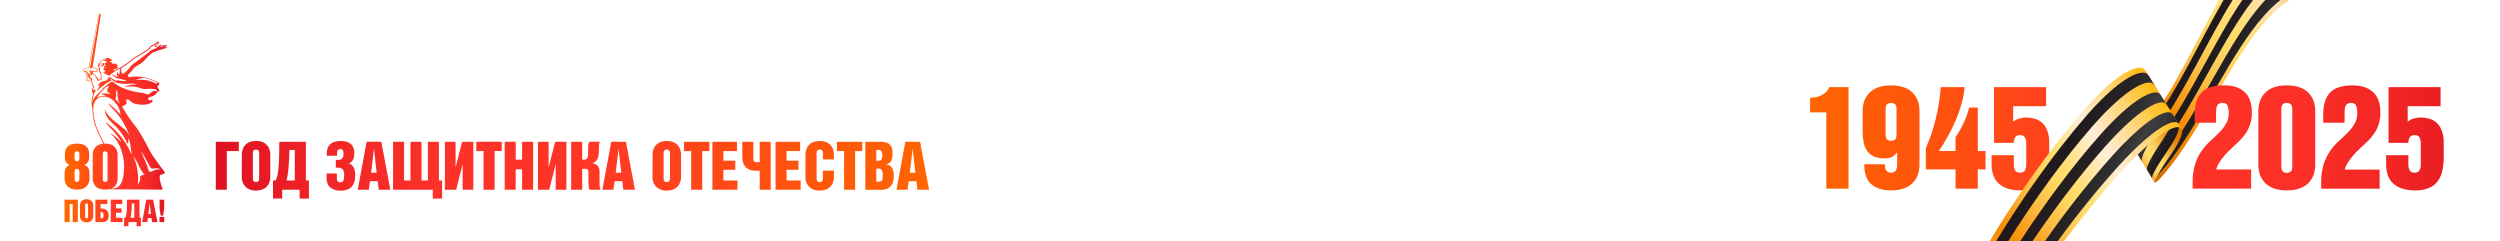 <?xml version="1.0" encoding="UTF-8"?> <svg xmlns="http://www.w3.org/2000/svg" xmlns:xlink="http://www.w3.org/1999/xlink" id="Слой_1" data-name="Слой 1" viewBox="0 0 1910.55 184.25"><defs><clipPath id="clip-path"><polygon points="1.59 -505.23 1.59 -205.57 252.88 -505.23 1.59 -505.23" style="fill:none"></polygon></clipPath><clipPath id="clip-path-3"><path d="M121.93,169.72h3.55v-4h-3.55ZM49.31,152.57v17.15h3.94V155.89h2.28v13.83h3.94V152.57Zm27.51,9.56h.91a1.15,1.15,0,0,1,.73.21,1.34,1.34,0,0,1,.42.52,2.67,2.67,0,0,1,.19.74,8.14,8.14,0,0,1,.05.87c0,.43,0,.79-.05,1.09a2.08,2.08,0,0,1-.19.71.9.9,0,0,1-.43.41,2.06,2.06,0,0,1-.79.13h-.84Zm-3.93-9.56v17.15H78.5a5.09,5.09,0,0,0,2.19-.43,3.75,3.75,0,0,0,1.41-1.15,4.44,4.44,0,0,0,.74-1.68,9.53,9.53,0,0,0,.21-2,4.85,4.85,0,0,0-1.43-3.74,5.72,5.72,0,0,0-4.05-1.33h-.75v-3.46H82.1v-3.32Zm11.75,0v17.15h9V166.4h-5v-3.81h4.24v-3.32H88.58v-3.38h4.83v-3.32Zm15.5,11.69c.11-.86.21-1.78.29-2.77s.15-2,.2-3,.08-2,.11-3h1.91V166.4h-3a12.39,12.39,0,0,0,.47-2.14m-3-11.69c0,1.14,0,2.37-.07,3.67s-.06,2.59-.13,3.85-.19,2.45-.36,3.56a10.81,10.81,0,0,1-.72,2.75h-1v6.47h3.32v-3.15h6.21v3.15h3.3V166.4h-1.09V152.57Zm17.28,2.67h0l.93,8.37h-2Zm-2.6-2.67-3.17,17.15h4l.4-3.06h2.77l.36,3.06h4.15L117,152.57Zm10.14,0v6.7l.81,5.49h1.93l.81-5.49v-6.7Zm-56.42,14.2a1,1,0,0,1-.34-.43,1.32,1.32,0,0,1-.12-.52c0-.18,0-.33,0-.44v-8.47c0-.14,0-.31,0-.49a1.27,1.27,0,0,1,.12-.51,1,1,0,0,1,.34-.41,1.19,1.19,0,0,1,.67-.16,1.11,1.11,0,0,1,.66.16,1.07,1.07,0,0,1,.33.41,1.74,1.74,0,0,1,.13.51,4.57,4.57,0,0,1,0,.49v8.47a4.21,4.21,0,0,1,0,.44,1.8,1.8,0,0,1-.13.52,1.06,1.06,0,0,1-.33.43,1,1,0,0,1-.66.18,1.11,1.11,0,0,1-.67-.18M64.15,152.6a4.56,4.56,0,0,0-1.61.91,4.32,4.32,0,0,0-1.06,1.55,5.91,5.91,0,0,0-.38,2.19V165a4.82,4.82,0,0,0,1.36,3.64,5.92,5.92,0,0,0,7.45,0A4.85,4.85,0,0,0,71.26,165v-7.79a5.91,5.91,0,0,0-.38-2.19,4.19,4.19,0,0,0-1.06-1.55,4.56,4.56,0,0,0-1.61-.91,6.6,6.6,0,0,0-4.06,0m-6.62-14c-.35-.27-.52-.87-.52-1.81v-5.51c0-.93.17-1.54.52-1.81a2.1,2.1,0,0,1,1.3-.41,2.13,2.13,0,0,1,1.28.41,2.24,2.24,0,0,1,.55,1.81v5.51c0,.94-.19,1.54-.55,1.81a2.06,2.06,0,0,1-1.28.41,2,2,0,0,1-1.3-.41m0-15.81A2.3,2.3,0,0,1,57,121v-3.17c0-.93.17-1.53.52-1.8a2,2,0,0,1,1.3-.41,2.06,2.06,0,0,1,1.28.41,2.21,2.21,0,0,1,.55,1.8V121a2.25,2.25,0,0,1-.55,1.81,2.12,2.12,0,0,1-1.28.4,2.1,2.1,0,0,1-1.3-.4m-4.06-12a7.07,7.07,0,0,0-2.77,2.4,6.68,6.68,0,0,0-1,2.87c-.1,1-.15,1.77-.15,2.38v2.35a6.32,6.32,0,0,0,.17,1.37,5.07,5.07,0,0,0,.6,1.49A5.61,5.61,0,0,0,51.45,125a5.88,5.88,0,0,0,1.76,1.06A6,6,0,0,0,51,127.52a5.42,5.42,0,0,0-1.15,1.87,7.68,7.68,0,0,0-.44,2c-.05.69-.07,1.34-.07,1.95v2.89a8.34,8.34,0,0,0,2.43,6.32q2.43,2.32,7.09,2.33t7.1-2.33a8.37,8.37,0,0,0,2.42-6.32v-2.89q0-1.31-.09-2.4a6.78,6.78,0,0,0-.51-2,4.55,4.55,0,0,0-1.2-1.63,7,7,0,0,0-2.24-1.23A6.53,6.53,0,0,0,66.12,125a5.66,5.66,0,0,0,1.17-1.37,5.53,5.53,0,0,0,.63-1.47,5.36,5.36,0,0,0,.19-1.37v-2.35a23.78,23.78,0,0,0-.14-2.38,6.84,6.84,0,0,0-1-2.87,7.07,7.07,0,0,0-2.77-2.4,11.61,11.61,0,0,0-5.36-1,11.64,11.64,0,0,0-5.36,1M82.8,59.67c-1.42,3.11-3.9,1.51-6.15,3.4A4.79,4.79,0,0,0,75,65.83s.62-.16,1.17-.28c-.26.23-2.25,4.12-2.31,4.21a47,47,0,0,1,8.06-6.49,18.26,18.26,0,0,1,3.36-1.77,7.15,7.15,0,0,1-1.55-2.88,2.71,2.71,0,0,0-.92,1.05m-5-10a1.55,1.55,0,0,1,.76-.41c.13,0,.15,0,.15,0l0,.13a2.2,2.2,0,0,0-.66.37,1.29,1.29,0,0,0-.33.41l0,.16a.94.94,0,0,1,.16-.67m1.44-1.37a1.65,1.65,0,0,0-2,.68c.6-.23,1.11-.5,1.63-.11a2.16,2.16,0,0,0-1.41.58,2.28,2.28,0,0,0-.28,1.79c0,.08.26-.34.51-.41a.54.54,0,0,1,0-.43.9.9,0,0,1,.6-.61c0,.37.15.31.51.37l-.09.11h-.14a1.23,1.23,0,0,0-.27,0,.53.53,0,0,0-.38.21c.34,0,.56,0,.55.27.8-.53,1.19-1,1-1.84a1.78,1.78,0,0,0,.41-1c-.25.25-.32.41-.68.37M101.84,119s1,1.47,1.63,2.59a52.64,52.64,0,0,1,2.85,5.52,24.64,24.64,0,0,0,2.71,4.64c.26.34.48.59.66.8l.8.83-1.89.5-.19.07c-1.36.44-1.32,1.28-1.29,2.07s.26,1.82-1.69,5c.7-12.21-2.08-17.72-3.59-22M79.07,138.65a2.29,2.29,0,0,1-.53-1.81v-19a2.25,2.25,0,0,1,.53-1.8,2.22,2.22,0,0,1,2.57,0c.37.27.56.87.56,1.8v19a2.21,2.21,0,0,1-.56,1.81,2.26,2.26,0,0,1-2.57,0M113.46,130a43.1,43.1,0,0,0-2.38-6.72c-1.83-3.92-1.62-3.68-2.43-5.52-.13-.31-1-2.54-.86-2.25,1.24,1.91,2.77,4.53,4.39,7.45.57,1,2.07,3.6,2.91,5.26.33.65,1.82.68,2,.65,2.81-.38,3.75-.48,5.92.6l-.48-.06a8.16,8.16,0,0,0-1.2,0,8.45,8.45,0,0,0-4,1l-1.53.69a2,2,0,0,1-.81.18,1.54,1.54,0,0,1-1.53-1.22M78.32,106.94c-2.6-5.18-5-10.08-6.26-15.76a49.08,49.08,0,0,1-.77-6.69,16.18,16.18,0,0,1,.45-4.94,13.66,13.66,0,0,1,1-2.24,7.37,7.37,0,0,1,1.35-1.63,7.64,7.64,0,0,1,4.53-1.78,9.73,9.73,0,0,1,5.16,1c.8.28,4.1,2,7,7.45a24.63,24.63,0,0,1,1.46,5.4c-5-5.57-9.52-9.06-9.69-8.8s5.18,5.87,5.59,6.39a42.14,42.14,0,0,1,6,8.12s0,0,0,0c.11.22.23.44.35.66a64.85,64.85,0,0,1,4.5,9.51,21.62,21.62,0,0,0-5-5.88c-6.88-5.49-9.67-7.41-12-10.61a13.89,13.89,0,0,1-1.89-3.58,11.26,11.26,0,0,0,1.67,5.79c2,3.6,5.53,5.56,9.06,9.93A39.74,39.74,0,0,1,96,106.93c.64,1.11,1,2.78,1.75,2.78.41,0,.18-3.6.48-3.54s.29.3.36.44a10.87,10.87,0,0,1,.73,2.5c.27,1.26.48,2.53.67,3.8s.36,2.69.5,4c0,.17,0,.33,0,.49a1.83,1.83,0,0,0,0,.47c-1.62-3.48-3.35-6.69-4.25-8.19a74.84,74.84,0,0,0-5.94-7.82C88,99,84.12,96.2,81.6,93.8c-1.81-1.73.61,1.75,1.76,3A66.13,66.13,0,0,1,91.94,107c.91,1.4.86,1.91-.43.45-2.24-2.55-8.2-6.77-6.54-4.93a17.16,17.16,0,0,1,1.9,1.88c7.52,8.94,7.94,19.3,7.94,22.75,0,5.62-.85,13.31-4.74,15.82a9.24,9.24,0,0,1-4.87,1.12,7.48,7.48,0,0,0,2.26-1.47,8.34,8.34,0,0,0,2.43-6.32V118.43a8.38,8.38,0,0,0-2.43-6.33q-2.43-2.32-7.09-2.33l-.63,0c-.47-1-.94-1.9-1.42-2.85m9.82-31.16a4.2,4.2,0,0,0,.55-1.49,7.55,7.55,0,0,0,0-1.65c0-.48-.08-1.14-.11-1.39a5,5,0,0,1,.87-2.66,24.66,24.66,0,0,1,.35,3.32,14.72,14.72,0,0,0,1.81,7.64,19.49,19.49,0,0,0-3.47-3.77M79.52,67.9c2.18-2.26,3.74-2.21,3.74-2.21a13,13,0,0,0-1.35,2.9c-.23,1,0,1.78,1,2.14,1.21.4,1.44,1,1.44,1s-5.67-.78-7.24.13a12.59,12.59,0,0,1,4,1.63,7.22,7.22,0,0,0-3-.14,8.57,8.57,0,0,0-3.53,1.25l-.1,0c-.32,0,.4-1.87,5-6.68M109,59.66a3.4,3.4,0,0,0-1-.44,39.81,39.81,0,0,1,4.95.89,46,46,0,0,1,7,2.8c.18.08.62.32.93.49a4.76,4.76,0,0,0-1.49.55A27.53,27.53,0,0,0,111,61.11a49.66,49.66,0,0,0-7.41-.07A22.39,22.39,0,0,1,109,59.66M66.42,61.52l.07-.93.43-.08L67,59.35l.45-.16a1,1,0,0,1,1,.15l-.07,1.08.12.08s0,1.1-.08,1.19,0,0-.07,0c-.35,0-1.9-.18-1.9-.18m-.16-2.89c0-.39.14-.5.14-.5a1,1,0,0,1,.75-.23c.35,0,.39.17.39.32a.5.5,0,0,1-.45.44c-.25,0-.66.17-.67.3a.6.6,0,0,1-.16-.33m-.18-.87c-.18-.61.54-.85.69-.86s.3-.06.39.13a.4.4,0,0,1-.24.56c-.35.17-.46.2-.59.35a.51.51,0,0,0-.08.13.55.55,0,0,1-.17-.31m-.21-1.09c-.15-.58.55-.74.73-.76a.44.44,0,0,1,.41.15.3.3,0,0,1,0,.31c-.08.14-.23.1-.38.16a1.44,1.44,0,0,0-.6.4.67.67,0,0,1-.17-.26m10-8.2a2.85,2.85,0,0,1,1-.54.65.65,0,0,1,.31-.48,4.57,4.57,0,0,1,.51-.17,1,1,0,0,1,.28-.64,1.28,1.28,0,0,1,.6-.28c.56-.6,1.19-1.47,2.06-1.55.65-.06,1.32-.14,1.62-.2.08,0,.69-.1.77.07a5.57,5.57,0,0,0-1.79.24,1.18,1.18,0,0,0-.66.51,2,2,0,0,1-.58.35.73.73,0,0,0-.37.27c-.07.12,0,.19-.21.28a1.56,1.56,0,0,0-.4.5,6.59,6.59,0,0,1,1.39-.25c.67,0,1.08.39,1,.93,0,.3-.37.77-1.21.66a1.31,1.31,0,0,0,0,.61c.08.23.24.79.32,1.09a1.54,1.54,0,0,0,0,.17v0h0c0,.09.06.18.08.26s0,0-.14,0a.45.45,0,0,0-.54.09l-.34.26c-.17.15-.47.38-.41.49a.32.32,0,0,0,.29.2c.16,0,1,0,1.22,0H81l.07.35a2,2,0,0,0-.87-.16.92.92,0,0,0-.45.12,1.52,1.52,0,0,0-.63.94c-.16.76,0,1,.87,1h0c.41,0,.61,0,.92,0H81a1.5,1.5,0,0,1-.43.42H79.8c-.19,0-.29,0-.31,0-.17.5.08.44.33.38s.38-.09.44.06a1,1,0,0,1-.17.72c-.06.1-.29.08-.52.06a.87.87,0,0,0-.47,0c-.42.26-.2.37.46.75.47.27,1.77.78,2,1a9.09,9.09,0,0,0,1.85.9,8.42,8.42,0,0,0,1.7-1.34,18.64,18.64,0,0,1,3.59-2.43c.53-.26,2.1-1.07,3.36-1.78a6.79,6.79,0,0,0-.64,2.69c-.1,1.27-.17,2.37-.55,1.93-1-1.09-.91-2.37-1.09-2a2.51,2.51,0,0,0-.42,2c.22,1.24,1.12,1.62.7,1.63a3.17,3.17,0,0,1-2.91-1.25A1.78,1.78,0,0,0,85.61,57s.87.77,2,1.76c1.47,1.25,4,1.58,5.67,1.87,2.82.47,3.66,1.48,3.66,1.48s-7.21-.48-7.82-1l.53.69c-3-.08-5.64-3.59-5.64-3.59a6.6,6.6,0,0,0,.87,2,9.7,9.7,0,0,0,2.92,2.31c2.43,1.4,7.38,1.72,10.05,1.55,1-.07,2.18-.14,2.93-.16,2.9-.06,3.59.62,3.59.62s-6.19-.17-9.17,1.9c-.35.24,1.36-.1,2.66-.31a19.5,19.5,0,0,1,9.5,1.31,11,11,0,0,0,5.29.48,26.79,26.79,0,0,1,4,0c3.79.25,3.65,2,3.65,2a3.59,3.59,0,0,0-4,.21,25.8,25.8,0,0,0-3,2.18s-.64-.54-4.9-1.33c-2.71-.5-14.26-1.46-22-8.39-.17-.14-.31-.28-.45-.4-2,.74-4.07,2.66-5.94,4.27-1.67,1.44-3.1,3.33-4.78,4.85a19.84,19.84,0,0,0-3.36,3.66,15.59,15.59,0,0,0-1.27,3.33,10.66,10.66,0,0,1,.2-2.18c.15-.79.31-1.48.45-2.08s.37-1.54.56-2.21c.45-.89,1.58-3.17,1.38-3.19a4.17,4.17,0,0,0-1.63.06,4.46,4.46,0,0,0-.66.24,3.09,3.09,0,0,1,.4-1.16c.26-.46.93-1.37.93-1.37a3.3,3.3,0,0,1-1.33-1.71,19.16,19.16,0,0,1-.54-3.25A5.84,5.84,0,0,0,70.16,60a.78.78,0,0,0-.87-.55l-.15,0a.38.38,0,0,0,.09-.18c0-.39-.43-.65-.48-.84a2.72,2.72,0,0,1,0-.94c.21-.84-.73-.62-1.14-1.34s-.31-1.35-1-1c-.26.15-.73.4-.93.54-.19-.51,0-.7.42-1h0l.25-.15a3,3,0,0,1,1.7-.34,1.25,1.25,0,0,1,.85,1.14,2.79,2.79,0,0,0,.18,1.19,4,4,0,0,1,.23,1,.45.45,0,0,0,.23.3A2.41,2.41,0,0,1,71,56.67c.34,0,.62-.05,1.32,1,.13.2.81,1.14,1.3,1.94A23.46,23.46,0,0,1,74.78,62l3-1.39s-.34-2.74-.35-3.39a11.78,11.78,0,0,0-.23-2.45.89.89,0,0,1-.56,0,.66.66,0,0,1-.36-.53,1.63,1.63,0,0,1,.28-1.49,1.69,1.69,0,0,1-.35-1.49c.08-.5-.27-.16-.48.28a.55.55,0,0,1,0-.5c.37-.93.92-1.75,1.24-2.72a2.67,2.67,0,0,0-.38.13,1.82,1.82,0,0,0-.64.64c-.15.23-.52.49-.72.79a2.11,2.11,0,0,1,.7-1.4m46.28-12.7,1.5-.49c1.28-.42,1.38-.42,1.44-.28s-.27.29-.44.35c-.42.16-2.58.82-2.86.91.16-.17.2-.31.36-.49m-29.47,19a10.17,10.17,0,0,1-.06-2.72l.58-.34c1.24-.75,2-1.27,3.28-2.08.88-.59,2-1.47,3.22-2.49.53-.44,1.09-.9,1.67-1.36a33.17,33.17,0,0,1,4.21-2.73c.53-.31,1.25-.76,2.06-1.26l3.54-2.17a26.5,26.5,0,0,0,3.27-2.34l.09-.11a5.12,5.12,0,0,1,.67-1.11,5.82,5.82,0,0,1,1.58-.93l.24-.1a7,7,0,0,0,1.46-.75c.3-.27,1.27-1.09,1.48-1.27s.7-.47.82-.42.18.09,0,.29c0,0-.92.8-1.23,1a2.6,2.6,0,0,0-.38.36,2.26,2.26,0,0,0-.31.31c-.53.66-.86.8-.8.84.46.32,1.08.66,1.08.66a1.51,1.51,0,0,0,1.31.11,2.72,2.72,0,0,1-1.39.81,3.35,3.35,0,0,0-1.24.39,16.47,16.47,0,0,1-1.85.94c-1.17.16-1.15.62-2.09,1.48-.38.35-5.91,4.62-7.68,5.78s-5,3.82-5.4,4c-.75.48-1.42,1.82-2.47,3-1.6,1.74-3.53,3.38-3.7,3.56a.78.78,0,0,1-.54.18c-.53,0-1.22-.37-1.4-1.56M64,52.91c.15-.07,4.09-1.17,4.09-1.17l7.41-40.27.76-1-.33.8L68.64,52.62l1.79-.95,3.71,1.2-.48,1.45L68.3,54,64,54.16c0-.24,0-1-.06-1.25m12.5-43h0l-1.18,1.58-7.52,40-4.16,1.25.09,1.62.57.42h0l1.48,0a.61.61,0,0,0-.34.44c0,.24-.05.69.12.81s.22.11.22.11a.79.79,0,0,0-.09.65,1,1,0,0,0,.28.45.59.59,0,0,0-.07.55.78.78,0,0,0,.26.42s-.17.5,0,.76a1.38,1.38,0,0,0,.59.36l-.09.93-.49.1-.11,1.32.59.25,2.33.18.13-1.4a1.07,1.07,0,0,1-.26-.22.72.72,0,0,1,0-.34c.11,0,.3-.07.48-.09s.2,0,.25.14c.11.41.16,1.36.24,2.09a16.39,16.39,0,0,0,.55,2.58,4.5,4.5,0,0,0,1,1.63,10.07,10.07,0,0,0-.57.84A3.77,3.77,0,0,0,70.71,71c.12.29.26.58.41.87-.27,1.08-.77,3.23-.92,4a15,15,0,0,0-.06,4.71,9.72,9.72,0,0,0,.25,1.48c.08.37.15.64.18.73a59.42,59.42,0,0,0,.86,8.52c1.23,5.75,3.7,10.69,6.32,15.91.43.86.87,1.72,1.29,2.6a9.06,9.06,0,0,0-5.76,2.27,8.38,8.38,0,0,0-2.43,6.33v17.84a8.34,8.34,0,0,0,2.43,6.32c1.61,1.55,4,2.33,7.09,2.33a13.23,13.23,0,0,0,4-.56l-.08.33h.6l21.78.12,16.76.1h1s-3.27-8.26-2.21-10.8c.42-1,4.45-1,3.67-2.39s-8.56-11.06-11.49-16.66c-.08-.16-7.21-14.49-12.58-20.78a95.81,95.81,0,0,1-8-12c-.67-1-.1-1.22.34-1.38s2.49-1.25,2.68-1.73-.38-1.47-.44-2a1.22,1.22,0,0,1,2.06-.93,12.66,12.66,0,0,0,4.72,3.08,23.06,23.06,0,0,0,9.56.38,9.43,9.43,0,0,0,3.23-1.53c.74-.66.89-1.32.39-1.9,0-.06-.38.08-.81.22-.61.2-1.39.39-1.82,0a1.22,1.22,0,0,1,0-2c.83-.52,2-.48,3.44-1.19a6.26,6.26,0,0,0,2.45-2c.62-.92.61-1.21.78-1.35a.8.8,0,0,1,.49-.07c.33,0,.71,0,.83-.38a1.71,1.71,0,0,0-.38-1.54c-.39-.47-.75-.46-.94-1-.32-.93.67-1.87,1.06-2.31a1,1,0,0,0,.26-1.09s-.08-.48-2.81-1.62a49,49,0,0,0-7.24-2.55,34.13,34.13,0,0,0-8-.92,19.55,19.55,0,0,0-5.21.69l-.83-1.75s3.17-3.21,3.72-4.08a11.82,11.82,0,0,0,.67-1.15,34.56,34.56,0,0,1,3-2.09,19.52,19.52,0,0,0,4.47-3c1.09-1.19,3.18-3.48,4-4.25a17.84,17.84,0,0,1,1.93-1.7c.29-.19.79-.77,1.08-.94.72-.42,2.06-.54,3.05-1.09a9.73,9.73,0,0,1,2.37-.87c.85-.22,3.11-.88,4.21-1.26s1.42-.2,1.45-.6c.06-.83-2.32-.07-2.65,0l.68-.36c.42-.2.78-.38,1-.49.6-.33.77-.41.85-.65a.44.44,0,0,0-.27-.51,1.7,1.7,0,0,0-1,.23c-.31.14-.55.27-.55.26a.43.43,0,0,0-.45-.41,5,5,0,0,0-1.4.34c-.57.2-1.14.38-1.27.41a5,5,0,0,0,.41-.53s.31-.35.15-.56a.26.26,0,0,0-.28-.06,7.49,7.49,0,0,0-1.61,1.31,1.88,1.88,0,0,1-.32.29,2.91,2.91,0,0,1-1.21,0,1.57,1.57,0,0,1-.52-.25,3.47,3.47,0,0,1,.86-1.13c.32-.23,1.23-1,1.31-1.09a.84.84,0,0,0-.07-1.25c-.55-.38-1.48.36-1.59.45l-1.5,1.27a6.44,6.44,0,0,1-1.29.64l-.25.11a6.92,6.92,0,0,0-1.68,1,4.88,4.88,0,0,0-.87,1.31,27.48,27.48,0,0,1-3.13,2.24c-1.19.71-2.45,1.49-3.54,2.16l-2,1.26a31.18,31.18,0,0,0-4.3,2.78l-1.68,1.36-1.27,1c-1.12.92-3.66,2.54-3.94,2.74s-.76.48-1.21.75c-1.2.73-3.73,2.05-4.43,2.39a13.44,13.44,0,0,0-1.32.76l-.06,0h0a1.22,1.22,0,0,1-.31-.5c-.1-.67.83-.75,1.83-1,.66-.17,1.2-.5,1.2-.9s-.23-.32-.3-.6c-.16-.64.67-.7.79-1A.32.32,0,0,0,90,50a1,1,0,0,0-.76,0c-.19,0-.33-.3-.1-.55s.33-.32.26-.59-.33-.43-.47-.34-.26.33-.54.3a3.32,3.32,0,0,0-1.11-.21,1.35,1.35,0,0,0-.4.08.69.69,0,0,1-.76-.06c-.24-.21-.57-.88-1.32-1.09a1.85,1.85,0,0,1-.84-.48,3.21,3.21,0,0,0,.92-.44,1.17,1.17,0,0,0,.44-.8c0-.11.14-1-.36-1-.12,0-.56.44-.84.46s-.32-.08-.28-.23a.59.59,0,0,0-.24-.71c-.33-.23-1.21,0-2,.06a3.89,3.89,0,0,0-2,.45,5.15,5.15,0,0,0-1.15,1.14,1.2,1.2,0,0,0-.86.52.9.9,0,0,0-.17.46,1,1,0,0,0-.74.45c-.13.23-.12.27-.12.27a2.41,2.41,0,0,0-1.29.85A2,2,0,0,0,75,50.52c.27.52.4.6.4.6a1.81,1.81,0,0,0-.09,1,1.52,1.52,0,0,0,.44.83,3,3,0,0,0,0,1.74C76.23,56,76.9,56,76.9,56s.1,1.59.17,2.55.09,1.64.09,1.64l-1.72.87s-.23-.5-.4-.78c-.66-1-1.57-1.94-2-2.47a8.28,8.28,0,0,0-1.22-1.4,2.36,2.36,0,0,0-.43-.35,3.26,3.26,0,0,1-.93-1.19l3.77-.21.56-1.62-.66-.55-3.36-1.08C71.39,47.64,77,11.5,77,11.5l-.58-1.65Z" style="fill:none"></path></clipPath><linearGradient id="Безымянный_градиент_27" x1="386.96" y1="259.1" x2="388.81" y2="259.1" gradientTransform="matrix(42.38, 0, 0, -42.38, -16349.1, 11071.5)" gradientUnits="userSpaceOnUse"><stop offset="0" stop-color="#f60"></stop><stop offset="0.51" stop-color="#ff3428"></stop><stop offset="0.69" stop-color="#fc3128"></stop><stop offset="0.84" stop-color="#f22626"></stop><stop offset="0.97" stop-color="#e21524"></stop><stop offset="1" stop-color="#de1123"></stop></linearGradient><clipPath id="clip-path-4"><path d="M1397.9,66.57a9.36,9.36,0,0,1-2.37,3.73,13.77,13.77,0,0,1-3.62,2.53,17.52,17.52,0,0,1-4.28,1.43,31.21,31.21,0,0,1-4.33.54V85.89h12.4v58.29h17V66.57Zm85.25,0q-.33,5.39-1.26,11.47t-2.42,12.24q-1.48,6.15-3.45,12a104.26,104.26,0,0,1-4.29,10.82v16.35h22.73v14.71h17V129.47h5.93v-14h-5.93V82.16h-6.58a60.75,60.75,0,0,1-4.23,11.8,69.07,69.07,0,0,1-6.2,10.81v10.65h-12.74q3.51-5.16,6.81-11.09a132.07,132.07,0,0,0,6-12.18,100.9,100.9,0,0,0,4.5-12.73,69.25,69.25,0,0,0,2.36-12.85Zm40.73,0v42.59H1539a8.54,8.54,0,0,1,1-4.11c.65-1.21,1.92-1.81,3.8-1.81s3,.6,3.69,1.81a8.54,8.54,0,0,1,1,4.11v16.91a8.56,8.56,0,0,1-1,4.12c-.66,1.21-1.88,1.81-3.69,1.81s-3.15-.6-3.8-1.81a8.56,8.56,0,0,1-1-4.12v-7.46h-17v6.8q0,10.32,5.82,15.21T1544,145.5a27.8,27.8,0,0,0,10.6-1.75,15.9,15.9,0,0,0,6.75-5.1,21.11,21.11,0,0,0,3.62-8.1,48.44,48.44,0,0,0,1.1-10.8v-11q0-8.55-4.28-13.75t-13.94-5.21a18.47,18.47,0,0,0-4.18.66,13.25,13.25,0,0,0-4.94,2.39h-.21V81.17h25.13V66.57Zm-81.6,40.12c-.84-.62-1.26-2-1.26-4.13V83.72c0-2.14.42-3.51,1.26-4.14a5.11,5.11,0,0,1,5.88,0c.8.63,1.2,2,1.2,4.14v18.84c0,2.13-.4,3.51-1.2,4.13a5.07,5.07,0,0,1-5.88,0M1429,70.58q-5.55,5.33-5.55,14.43v15.26a44.44,44.44,0,0,0,.72,8.29,16.88,16.88,0,0,0,2.58,6.53,13,13,0,0,0,5,4.34,17.93,17.93,0,0,0,8,1.59,26.63,26.63,0,0,0,3.13-.16,9.41,9.41,0,0,0,2.52-.65,8,8,0,0,0,2.14-1.37,16.15,16.15,0,0,0,2.09-2.29l.22.22v8.75a9.24,9.24,0,0,1-1,4.78,4.83,4.83,0,0,1-7.36,0,9.24,9.24,0,0,1-1-4.78h-15.81q0,10.76,5.49,15.37t15,4.61q10.65,0,16.19-5.32t5.54-14.44V85q0-9.11-5.54-14.43t-16.19-5.33q-10.65,0-16.19,5.33" style="fill:none"></path></clipPath><linearGradient id="Безымянный_градиент_38" x1="413.54" y1="265.71" x2="415.16" y2="265.71" gradientTransform="matrix(310.78, 0, 0, -310.78, -127137.07, 82682.12)" gradientUnits="userSpaceOnUse"><stop offset="0" stop-color="#ff6500"></stop><stop offset="0.51" stop-color="#ff3327"></stop><stop offset="0.69" stop-color="#fc3026"></stop><stop offset="0.84" stop-color="#f22624"></stop><stop offset="0.98" stop-color="#e21521"></stop><stop offset="1" stop-color="#de1120"></stop></linearGradient><clipPath id="clip-path-5"><path d="M1625,101.09l-.44-.77a5.16,5.16,0,0,0,.44.77M1696,0c-17.08,30.45-34.3,67.47-50.72,89.13-9.25,12.21-17.49,15.92-20.31,12l21.73,38.39c.93.53,6.21-4.79,14.37-15.56,24.44-32.24,45.2-79.61,70.09-107.57A104.46,104.46,0,0,1,1749.57,0Z" style="fill:none"></path></clipPath><linearGradient id="Безымянный_градиент_2" x1="401.37" y1="272.43" x2="404" y2="272.43" gradientTransform="matrix(-61.11, 44.83, 41.63, 58.93, 14970.47, -34050.55)" gradientUnits="userSpaceOnUse"><stop offset="0" stop-color="#f8a700"></stop><stop offset="0.14" stop-color="#fdcf7f"></stop><stop offset="0.2" stop-color="#ffe1b6"></stop><stop offset="0.34" stop-color="#ffdf7f"></stop><stop offset="0.38" stop-color="#ffde6d"></stop><stop offset="0.44" stop-color="#ffda67"></stop><stop offset="0.52" stop-color="#fdcd57"></stop><stop offset="0.62" stop-color="#fbb83d"></stop><stop offset="0.71" stop-color="#f89b19"></stop><stop offset="0.76" stop-color="#f68b04"></stop><stop offset="1" stop-color="#ca6300"></stop></linearGradient><clipPath id="clip-path-6"><path d="M1634.15,116.59s0,0,0,0Zm0,0v0a0,0,0,0,0,0,0m0,0-.08-.13a.57.57,0,0,0,.08.13m-7.26-12.27-.44-.75a3.9,3.9,0,0,0,.44.75M1699.29,0c-17.71,30.7-35.53,69.38-52.7,92-9.1,12-17,15.82-19.72,12.25l3.37,5.7c2,4,9.59.23,19-12.15,18.8-24.8,37.85-67,57-97.83Zm14.32,0c-20.81,30.45-41.11,76.38-61.76,103.62-8.95,11.81-15.82,15.87-17.7,13l3.71,6.27c1.49,2.45,7.78-1.77,16.62-13.44,22.79-30,44.35-80.12,67.34-109.42Zm17.65,0c-.9.94-1.8,1.92-2.7,2.91-24.88,28-47,80.07-71.44,112.31-8.57,11.31-14.18,15.76-15.45,14.08l3.81,6.44c1,.91,6-3.77,14.27-14.72,24.44-32.24,45.65-81.19,70.53-109.15A104.13,104.13,0,0,1,1742.76,0Z" style="fill:none"></path></clipPath><linearGradient id="Безымянный_градиент_33" x1="429.76" y1="274.95" x2="432.27" y2="274.95" gradientTransform="matrix(34.79, 16.38, 16.38, -34.79, -17810.22, 2576.14)" gradientUnits="userSpaceOnUse"><stop offset="0" stop-color="#1e181a"></stop><stop offset="0.37" stop-color="#201a1c"></stop><stop offset="0.55" stop-color="#262224"></stop><stop offset="0.69" stop-color="#312f31"></stop><stop offset="0.8" stop-color="#3e3e3f"></stop><stop offset="0.87" stop-color="#353435"></stop><stop offset="1" stop-color="#1f191b"></stop><stop offset="1" stop-color="#1e181a"></stop></linearGradient><clipPath id="clip-path-7"><path d="M1633.6,73.68c-9.32,14.36-11.91,23.61-10.21,27.49l23.3,38.31c-.65-1.29,3.15-8.17,12.84-22.07,6.62-9.51,9.22-16.53,7.59-19.09l-27.51-44.2c1.82,3.34,0,10.24-6,19.56m6-19.56a3,3,0,0,0-.27-.42Z" style="fill:none"></path></clipPath><linearGradient id="Безымянный_градиент_34" x1="449.89" y1="235.53" x2="452.54" y2="235.53" gradientTransform="matrix(13.3, -9.76, -9.06, -12.83, -2224.44, 7523.58)" gradientUnits="userSpaceOnUse"><stop offset="0" stop-color="#f68b04"></stop><stop offset="0.03" stop-color="#f9a322"></stop><stop offset="0.07" stop-color="#fbb83d"></stop><stop offset="0.11" stop-color="#fdc952"></stop><stop offset="0.16" stop-color="#fed561"></stop><stop offset="0.22" stop-color="#ffdc6a"></stop><stop offset="0.3" stop-color="#ffde6d"></stop><stop offset="0.41" stop-color="#f9cb58"></stop><stop offset="0.65" stop-color="#e99a21"></stop><stop offset="0.78" stop-color="#df7c00"></stop><stop offset="1" stop-color="#df7c00"></stop></linearGradient><clipPath id="clip-path-8"><path d="M1644.75,136.29l0,0a.08.08,0,0,0,0,0M1637,123.52l-.08-.13.08.13m16.06-17c-9.59,14-13.43,22.07-12.17,23.42l3.86,6.35c-.82-1.48,3.07-8.68,12.63-22.49,6.61-9.53,8.8-16.09,7.13-18.7L1660,87.7c1.6,2.81-.54,9.4-7,18.78m7-18.78-.09-.16Zm-15.61,4.2c-9.47,14.17-12.75,22.76-11.3,25.23l3.8,6.26c-1.12-2.14,2.49-10.41,11.83-24.2,6.49-9.61,8.49-16.36,6.61-19.17L1651,72.81c1.66,3.06-.33,9.77-6.56,19.09M1651,72.81a2.32,2.32,0,0,0-.19-.31Zm-15.2,4.52c-9.36,14.32-12.08,23.43-10.43,27l3.89,6.39c-1.56-3,1.45-11.89,10.86-26.14,6.4-9.68,8.21-16.63,6.12-19.63l-4.28-7.05c1.73,3.31-.11,10.14-6.16,19.4m6.16-19.4a5.35,5.35,0,0,0-.29-.47Z" style="fill:none"></path></clipPath><linearGradient id="Безымянный_градиент_35" x1="455.15" y1="286.58" x2="457.7" y2="286.58" gradientTransform="matrix(14.69, 6.92, 6.92, -14.69, -7040.7, 1150.75)" gradientUnits="userSpaceOnUse"><stop offset="0" stop-color="#1e181a"></stop><stop offset="0.11" stop-color="#2f2c2e"></stop><stop offset="0.23" stop-color="#3a393b"></stop><stop offset="0.33" stop-color="#3e3e3f"></stop><stop offset="0.37" stop-color="#3a3a3b"></stop><stop offset="0.57" stop-color="#2b2728"></stop><stop offset="0.78" stop-color="#211c1e"></stop><stop offset="1" stop-color="#1e181a"></stop></linearGradient><clipPath id="clip-path-9"><path d="M1591.92,84.75c-26.13,30.16-50.59,65.12-71.37,99.5h56.88c15.89-21.17,31.25-39.5,43.79-53.25,26.26-28.77,42.8-37.48,45.94-32.63L1639.35,53.7a5,5,0,0,0-4.34-1.89c-7.57,0-22.8,9.53-43.09,32.94" style="fill:none"></path></clipPath><linearGradient id="Безымянный_градиент_36" x1="406.02" y1="269.34" x2="408.64" y2="269.34" gradientTransform="matrix(-101.58, 73.12, 73.31, 101.71, 23156.09, -57009.53)" gradientUnits="userSpaceOnUse"><stop offset="0" stop-color="#ffb700"></stop><stop offset="0.02" stop-color="#ffbc14"></stop><stop offset="0.11" stop-color="#ffd77d"></stop><stop offset="0.17" stop-color="#ffe7be"></stop><stop offset="0.2" stop-color="#ffeed8"></stop><stop offset="0.27" stop-color="#ffe38e"></stop><stop offset="0.3" stop-color="#ffde6d"></stop><stop offset="0.34" stop-color="#fed561"></stop><stop offset="0.4" stop-color="#fbbc43"></stop><stop offset="0.48" stop-color="#f79511"></stop><stop offset="0.5" stop-color="#f68b04"></stop><stop offset="0.6" stop-color="#f9ab2d"></stop><stop offset="0.73" stop-color="#fdd05b"></stop><stop offset="0.8" stop-color="#ffde6d"></stop><stop offset="0.86" stop-color="#fccb51"></stop><stop offset="0.98" stop-color="#f39c0b"></stop><stop offset="1" stop-color="#f29400"></stop></linearGradient><clipPath id="clip-path-10"><path d="M1613.94,119.4a719.26,719.26,0,0,0-51.1,64.85h9.72c16.43-22.38,32.62-42.1,46.25-57.15,26.21-28.83,42.83-37.44,46.07-32.49-.17-.52-4.2-6.91-4.63-7.45a3.55,3.55,0,0,0-3.17-1.41c-6.67,0-21.82,9.9-43.14,33.65M1604.17,104c-20.52,23.25-41.3,51.28-60.24,80.27h9.39c18.23-26.9,37.55-52.14,55.73-72.56,25.94-29.15,43-37.28,46.56-32L1651,72.27a4.18,4.18,0,0,0-3.67-1.62c-7.1,0-22.31,9.72-43.14,33.33m-9.77-15.42c-25,28.78-48.59,62.43-68.89,95.69h9.22c19.54-31,41.69-61.81,64.55-88,25.78-29.35,43.07-37.1,47.06-31.45l-4.63-7.44a4.84,4.84,0,0,0-4.2-1.83c-7.48,0-22.7,9.56-43.11,33" style="fill:none"></path></clipPath><linearGradient id="Безымянный_градиент_37" x1="425.46" y1="273.06" x2="427.96" y2="273.06" gradientTransform="matrix(42.89, 20.19, 20.19, -42.89, -22220.34, 3216.44)" gradientUnits="userSpaceOnUse"><stop offset="0" stop-color="#1e181a"></stop><stop offset="0.36" stop-color="#201a1c"></stop><stop offset="0.54" stop-color="#262224"></stop><stop offset="0.68" stop-color="#312f31"></stop><stop offset="0.78" stop-color="#3e3e3f"></stop><stop offset="0.85" stop-color="#393839"></stop><stop offset="0.95" stop-color="#292527"></stop><stop offset="1" stop-color="#1e181a"></stop></linearGradient><clipPath id="clip-path-11"><path d="M1825.38,66.57v42.59h15.15a8.55,8.55,0,0,1,1-4.11c.65-1.21,1.91-1.81,3.8-1.81s3,.6,3.68,1.81a8.44,8.44,0,0,1,1,4.11v16.91a8.45,8.45,0,0,1-1,4.12c-.65,1.21-1.87,1.81-3.68,1.81s-3.15-.6-3.8-1.81a8.56,8.56,0,0,1-1-4.12v-7.46h-17v6.8q0,10.32,5.81,15.21t16.14,4.88a27.71,27.71,0,0,0,10.59-1.75,15.93,15.93,0,0,0,6.76-5.1,21.11,21.11,0,0,0,3.62-8.1,48.44,48.44,0,0,0,1.1-10.8v-11q0-8.55-4.28-13.75t-14-5.21a18.48,18.48,0,0,0-4.17.66,13.25,13.25,0,0,0-4.94,2.39H1840V81.17h25.14V66.57Zm-142.92,4.17q-5.26,5.49-5.27,16.91v6.14h16.36V86c0-.88,0-1.76.11-2.63a6.67,6.67,0,0,1,.61-2.36,4.1,4.1,0,0,1,1.5-1.7,4.78,4.78,0,0,1,2.67-.66q3.21,0,4,2.3a14.9,14.9,0,0,1,.83,5,16.62,16.62,0,0,1-2,8.45,34.12,34.12,0,0,1-5.11,6.7c-2,2.12-4.28,4.24-6.69,6.37a44,44,0,0,0-6.7,7.46,39.26,39.26,0,0,0-5.1,10.16,43.53,43.53,0,0,0-2,14.21v4.83h44.68v-14.6h-26.68a6,6,0,0,1,.33-1.1l.45-1.09a8.68,8.68,0,0,1,1-2.2,40.61,40.61,0,0,1,4.91-6.7c1.8-2,3.65-3.84,5.56-5.59s3.77-3.52,5.57-5.27a36.31,36.31,0,0,0,4.8-5.77,27.34,27.34,0,0,0,4.63-16q0-10.42-5.6-15.53t-15.7-5.11q-11.86,0-17.13,5.49m62.16,60.43c-.81-.62-1.21-2-1.21-4.12V83.71c0-2.13.4-3.5,1.21-4.13a4.69,4.69,0,0,1,3-.93,4.77,4.77,0,0,1,2.91.93c.84.63,1.26,2,1.26,4.13v43.34c0,2.12-.42,3.5-1.26,4.12a4.71,4.71,0,0,1-2.91.94,4.64,4.64,0,0,1-3-.94m-13.23-60.59q-5.55,5.33-5.54,14.43v40.73q0,9.12,5.54,14.44t16.19,5.32q10.65,0,16.2-5.32t5.54-14.44V85q0-9.11-5.54-14.43t-16.2-5.33q-10.65,0-16.19,5.33m49.28.16q-5.26,5.49-5.27,16.91v6.14h16.36V86c0-.88,0-1.76.11-2.63a6.67,6.67,0,0,1,.61-2.36,4,4,0,0,1,1.5-1.7,4.75,4.75,0,0,1,2.67-.66q3.21,0,4,2.3a14.66,14.66,0,0,1,.84,5,16.62,16.62,0,0,1-2,8.45,34.51,34.51,0,0,1-5.11,6.7q-3.08,3.18-6.69,6.37A44,44,0,0,0,1781,115a39.59,39.59,0,0,0-5.11,10.16,43.82,43.82,0,0,0-2,14.21v4.83h44.67v-14.6h-26.67a6,6,0,0,1,.33-1.1c.14-.36.29-.73.44-1.09a8.43,8.43,0,0,1,1-2.2,40.57,40.57,0,0,1,4.9-6.7c1.81-2,3.66-3.84,5.57-5.59s3.77-3.52,5.57-5.27a35.72,35.72,0,0,0,4.79-5.77,28,28,0,0,0,3.36-7,28.62,28.62,0,0,0,1.27-9q0-10.42-5.6-15.53t-15.7-5.11q-11.85,0-17.12,5.49" style="fill:none"></path></clipPath><linearGradient id="Безымянный_градиент_38-2" x1="413.6" y1="265.71" x2="415.23" y2="265.71" xlink:href="#Безымянный_градиент_38"></linearGradient><linearGradient id="Безымянный_градиент_3" x1="164.92" y1="129.75" x2="710.01" y2="129.75" gradientUnits="userSpaceOnUse"><stop offset="0" stop-color="#de1123"></stop><stop offset="0.03" stop-color="#e21524"></stop><stop offset="0.16" stop-color="#f22626"></stop><stop offset="0.31" stop-color="#fc3128"></stop><stop offset="0.49" stop-color="#ff3428"></stop><stop offset="1" stop-color="#f60"></stop></linearGradient></defs><title>на обложку</title><g style="clip-path:url(#clip-path)"><rect x="-311.06" y="-382.45" width="948.47" height="34.88" transform="translate(337.9 -5.38) rotate(-50)" style="fill:#ee0c2a"></rect><rect x="-230.1" y="-314.51" width="948.47" height="34.88" transform="translate(314.78 80.9) rotate(-50)" style="fill:#ee0c2a"></rect></g><g style="clip-path:url(#clip-path)"><rect x="-277.36" y="-345.58" width="948.47" height="17.7" transform="translate(328.28 30.53) rotate(-50)" style="fill:#ee0c2a"></rect></g><g style="clip-path:url(#clip-path-3)"><rect x="49.31" y="9.85" width="78.32" height="163.02" style="fill:url(#Безымянный_градиент_27)"></rect></g><g style="clip-path:url(#clip-path-4)"><rect x="1383.3" y="65.25" width="182.73" height="80.25" style="fill:url(#Безымянный_градиент_38)"></rect></g><g style="clip-path:url(#clip-path-5)"><polygon points="1803.36 92.22 1667.21 213.18 1570.73 47.8 1706.88 -73.17 1803.36 92.22" style="fill:url(#Безымянный_градиент_2)"></polygon></g><g style="clip-path:url(#clip-path-6)"><polygon points="1647.53 -54.29 1786.24 24.79 1721.66 190.94 1582.94 111.86 1647.53 -54.29" style="fill:url(#Безымянный_градиент_33)"></polygon></g><g style="clip-path:url(#clip-path-7)"><polygon points="1588.72 82.98 1652.68 26.16 1701.71 110.2 1637.75 167.02 1588.72 82.98" style="fill:url(#Безымянный_градиент_34)"></polygon></g><g style="clip-path:url(#clip-path-8)"><polygon points="1631.39 37.63 1691.25 71.76 1658.46 156.11 1598.6 121.99 1631.39 37.63" style="fill:url(#Безымянный_градиент_35)"></polygon></g><g style="clip-path:url(#clip-path-9)"><polygon points="1719.06 139.01 1570.63 268.39 1468.65 97.05 1617.08 -32.33 1719.06 139.01" style="fill:url(#Безымянный_градиент_36)"></polygon></g><g style="clip-path:url(#clip-path-10)"><polygon points="1550.8 -9.49 1705.84 78.9 1639.6 249.29 1484.56 160.9 1550.8 -9.49" style="fill:url(#Безымянный_градиент_37)"></polygon></g><g style="clip-path:url(#clip-path-11)"><rect x="1675.66" y="65.25" width="191.88" height="80.25" style="fill:url(#Безымянный_градиент_38-2)"></rect></g><path d="M182.53,108.35v7.09h-9.19V145h-8.42V108.35Zm2.29,10a12.25,12.25,0,0,1,.82-4.67,8.8,8.8,0,0,1,2.27-3.32,9.81,9.81,0,0,1,3.44-2,14.6,14.6,0,0,1,8.68,0,9.81,9.81,0,0,1,3.44,2,8.8,8.8,0,0,1,2.27,3.32,12.25,12.25,0,0,1,.82,4.67V135a10.4,10.4,0,0,1-2.88,7.78q-2.9,2.83-8,2.84a10.92,10.92,0,0,1-8-2.84,10.34,10.34,0,0,1-2.91-7.78Zm8.42,17.4c0,.24,0,.55,0,.94a3,3,0,0,0,.25,1.12,2.26,2.26,0,0,0,.74.92,2.32,2.32,0,0,0,1.43.38,2.18,2.18,0,0,0,1.4-.38,2.21,2.21,0,0,0,.72-.92,3.84,3.84,0,0,0,.28-1.12c0-.39,0-.7,0-.94V117.63c0-.3,0-.65,0-1a3.63,3.63,0,0,0-.28-1.1,2.14,2.14,0,0,0-.72-.87,2.39,2.39,0,0,0-1.4-.35,2.54,2.54,0,0,0-1.43.35,2.19,2.19,0,0,0-.74.87,2.9,2.9,0,0,0-.25,1.1c0,.39,0,.74,0,1Zm40.51-27.4v29.59h2.35v13.83H229V145H215.64v6.74h-7V137.94h2.09a22.22,22.22,0,0,0,1.61-5.89q.54-3.56.76-7.6c.16-2.71.24-5.46.26-8.24s.06-5.41.13-7.86Zm-8.46,29.59V114.57H221.2q-.1,3-.25,6.36t-.41,6.5q-.25,3.16-.64,5.92a25.44,25.44,0,0,1-1,4.59Zm32.14-5.36v4a2.94,2.94,0,0,0,.69,1.92,2.45,2.45,0,0,0,2,.84,2.93,2.93,0,0,0,1.28-.26,2,2,0,0,0,.92-.86,5.26,5.26,0,0,0,.53-1.69,17.1,17.1,0,0,0,.18-2.75q0-3.31-1.38-4.59c-.91-.85-2.58-1.18-5-1v-6h1.89a5.78,5.78,0,0,0,1.35-.16,2.87,2.87,0,0,0,1.25-.61,3.38,3.38,0,0,0,1-1.35,6.38,6.38,0,0,0,.38-2.42,5.25,5.25,0,0,0-.59-2.94,2,2,0,0,0-1.76-.79,2.8,2.8,0,0,0-1.78.61,2.47,2.47,0,0,0-.77,2V119h-7.86a16.13,16.13,0,0,1,.34-4.67,8.14,8.14,0,0,1,1.73-3.52,8,8,0,0,1,3.34-2.24,14.46,14.46,0,0,1,5.1-.79,18.11,18.11,0,0,1,4.16.45,8.9,8.9,0,0,1,3.32,1.53,7.21,7.21,0,0,1,2.19,2.81,10.42,10.42,0,0,1,.79,4.34,24.65,24.65,0,0,1-.12,2.5,8.19,8.19,0,0,1-.56,2.19,6.32,6.32,0,0,1-1.25,1.87,7.16,7.16,0,0,1-2.15,1.45,6.13,6.13,0,0,1,2.32,1.35,6.42,6.42,0,0,1,1.48,2.09,10.3,10.3,0,0,1,.77,2.58,17.13,17.13,0,0,1,.23,2.76,19.71,19.71,0,0,1-.59,5,9.31,9.31,0,0,1-1.94,3.78,8.63,8.63,0,0,1-3.47,2.37,14.51,14.51,0,0,1-5.18.82,12.07,12.07,0,0,1-7.67-2.27c-1.93-1.52-2.92-3.87-3-7.07l0-3.73Zm34-24.23L298.3,145h-8.88l-.77-6.53h-5.91l-.87,6.53H273.4l6.79-36.68ZM287.84,132l-2-17.91h-.1L283.6,132Zm12.55-23.62h8.42v29.59h4.9V108.35h8.42v29.59H327V108.35h8.42v29.59h2.45v13.83h-7.14V145H300.39ZM353.56,145V125.8h-.1L348.61,145H340V108.35h8.17v19.23h.1l4.9-19.23h8.57V145Zm29.85-36.68v7.09H378V145h-8.47V115.44H364v-7.09Zm10.71,0v13.72H399V108.35h8.42V145H399V129.42h-4.9V145H385.7V108.35ZM424.68,145V125.8h-.1L419.73,145h-8.62V108.35h8.17v19.23h.1l4.9-19.23h8.57V145ZM444.94,122h1.63a2.47,2.47,0,0,0,1.69-.54,2.85,2.85,0,0,0,.86-1.45,9.32,9.32,0,0,0,.31-2.14c0-.82.05-1.69.05-2.6,0-.65,0-1.31,0-2s.05-1.35.1-2a9.31,9.31,0,0,1,.28-1.74,3.22,3.22,0,0,1,.56-1.22h8.11a3.21,3.21,0,0,0-.53,1.22,11.46,11.46,0,0,0-.26,1.74c0,.64-.07,1.31-.07,2v2a25.41,25.41,0,0,1-.18,3,9.9,9.9,0,0,1-.72,2.76,6.7,6.7,0,0,1-1.53,2.22,6.44,6.44,0,0,1-2.68,1.48v0a7.13,7.13,0,0,1,4.19,2,5.46,5.46,0,0,1,1.43,3.87v9.42c0,.7,0,1.36.07,2a11.92,11.92,0,0,0,.26,1.73,3.22,3.22,0,0,0,.53,1.25h-8.36a3.38,3.38,0,0,1-.57-1.25,11.81,11.81,0,0,1-.28-1.73c-.05-.63-.08-1.29-.1-2s0-1.35,0-2v-6a4,4,0,0,0-.51-2.29c-.34-.48-1.11-.72-2.3-.72h-2v16h-8.42V108.35h8.42Zm33.42-13.62L485.25,145h-8.88l-.77-6.53h-5.91l-.87,6.53h-8.47l6.79-36.68ZM474.79,132l-2-17.91h-.1L470.55,132Zm23.93-13.62a12.45,12.45,0,0,1,.81-4.67,8.94,8.94,0,0,1,2.28-3.32,9.63,9.63,0,0,1,3.44-2,14.57,14.57,0,0,1,8.67,0,9.76,9.76,0,0,1,3.45,2,8.92,8.92,0,0,1,2.27,3.32,12.45,12.45,0,0,1,.81,4.67V135a10.4,10.4,0,0,1-2.88,7.78q-2.88,2.83-8,2.84a10.92,10.92,0,0,1-8-2.84,10.34,10.34,0,0,1-2.91-7.78Zm8.42,17.4c0,.24,0,.55,0,.94a3.27,3.27,0,0,0,.26,1.12,2.18,2.18,0,0,0,.74.92,2.3,2.3,0,0,0,1.43.38,2.18,2.18,0,0,0,1.4-.38,2.27,2.27,0,0,0,.71-.92,3.3,3.3,0,0,0,.28-1.12c0-.39.06-.7.06-.94V117.63a10.37,10.37,0,0,0-.06-1,3.13,3.13,0,0,0-.28-1.1,2.19,2.19,0,0,0-.71-.87,2.39,2.39,0,0,0-1.4-.35,2.52,2.52,0,0,0-1.43.35,2.11,2.11,0,0,0-.74.87,3.11,3.11,0,0,0-.26,1.1c0,.39,0,.74,0,1Zm35-27.4v7.09h-5.46V145h-8.47V115.44h-5.46v-7.09Zm21.07,0v7.09H552.85v7.3h9.09v7h-9.09v8.16h10.77V145H544.44V108.35Zm14.95,22.09a14.66,14.66,0,0,1-5.31-.82,7.71,7.71,0,0,1-3.31-2.32,8.9,8.9,0,0,1-1.74-3.54,18.52,18.52,0,0,1-.51-4.49V108.35h8.42v11.83c0,.52,0,1,0,1.43a3.06,3.06,0,0,0,.25,1.18,1.81,1.81,0,0,0,.74.81,2.74,2.74,0,0,0,1.43.31h2.45V108.35H589V145h-8.42V130.44Zm33.32-22.09v7.09H601.12v7.3h9.09v7h-9.09v8.16h10.77V145H592.7V108.35Zm4.08,10a12.25,12.25,0,0,1,.82-4.67,8.8,8.8,0,0,1,2.27-3.32,9.81,9.81,0,0,1,3.44-2,14.6,14.6,0,0,1,8.68,0,9.81,9.81,0,0,1,3.44,2,8.8,8.8,0,0,1,2.27,3.32,12.25,12.25,0,0,1,.82,4.67v3.42h-8.42v-4.14c0-.3,0-.65,0-1a3.63,3.63,0,0,0-.28-1.1,2.22,2.22,0,0,0-.72-.87,2.39,2.39,0,0,0-1.4-.35,2.54,2.54,0,0,0-1.43.35,2.11,2.11,0,0,0-.74.87,2.9,2.9,0,0,0-.25,1.1c0,.39,0,.74,0,1v18.12c0,.24,0,.55,0,.94a3,3,0,0,0,.25,1.12,2.18,2.18,0,0,0,.74.92,2.32,2.32,0,0,0,1.43.38,2.18,2.18,0,0,0,1.4-.38,2.29,2.29,0,0,0,.72-.92,3.84,3.84,0,0,0,.28-1.12c0-.39,0-.7,0-.94v-5.36h8.42V135a10.4,10.4,0,0,1-2.88,7.78q-2.89,2.83-8,2.84a10.92,10.92,0,0,1-8-2.84,10.34,10.34,0,0,1-2.91-7.78Zm43.42-10v7.09h-5.46V145h-8.47V115.44h-5.46v-7.09Zm14,0c3.1,0,5.39.65,6.89,2s2.25,3.53,2.25,6.66a22.87,22.87,0,0,1-.16,2.81,9.07,9.07,0,0,1-.61,2.45,5.71,5.71,0,0,1-1.38,2,6.6,6.6,0,0,1-2.45,1.37v.11a5.72,5.72,0,0,1,4.32,2.75,12,12,0,0,1,1.2,5.72,19.3,19.3,0,0,1-.46,4.28A8.84,8.84,0,0,1,681,141.9a7.64,7.64,0,0,1-3,2.29,11.51,11.51,0,0,1-4.69.84h-12V108.35Zm-1.68,14.49a3.2,3.2,0,0,0,1.56-.33,2.25,2.25,0,0,0,.89-.92,4.19,4.19,0,0,0,.41-1.35,14,14,0,0,0,.1-1.64,6.63,6.63,0,0,0-.54-3,2.13,2.13,0,0,0-2.11-1.05H669.7v8.27Zm.2,16a4.09,4.09,0,0,0,1.69-.28,1.94,1.94,0,0,0,.92-.87,4.25,4.25,0,0,0,.4-1.53,21.33,21.33,0,0,0,.11-2.32,15.77,15.77,0,0,0-.11-1.86,5.29,5.29,0,0,0-.4-1.59,2.83,2.83,0,0,0-.9-1.12,2.54,2.54,0,0,0-1.55-.43H669.7v10Zm31.64-30.46L710,145h-8.88l-.77-6.53h-5.92l-.86,6.53h-8.47l6.78-36.68ZM699.55,132l-2-17.91h-.11L695.31,132Z" style="fill:url(#Безымянный_градиент_3)"></path></svg> 